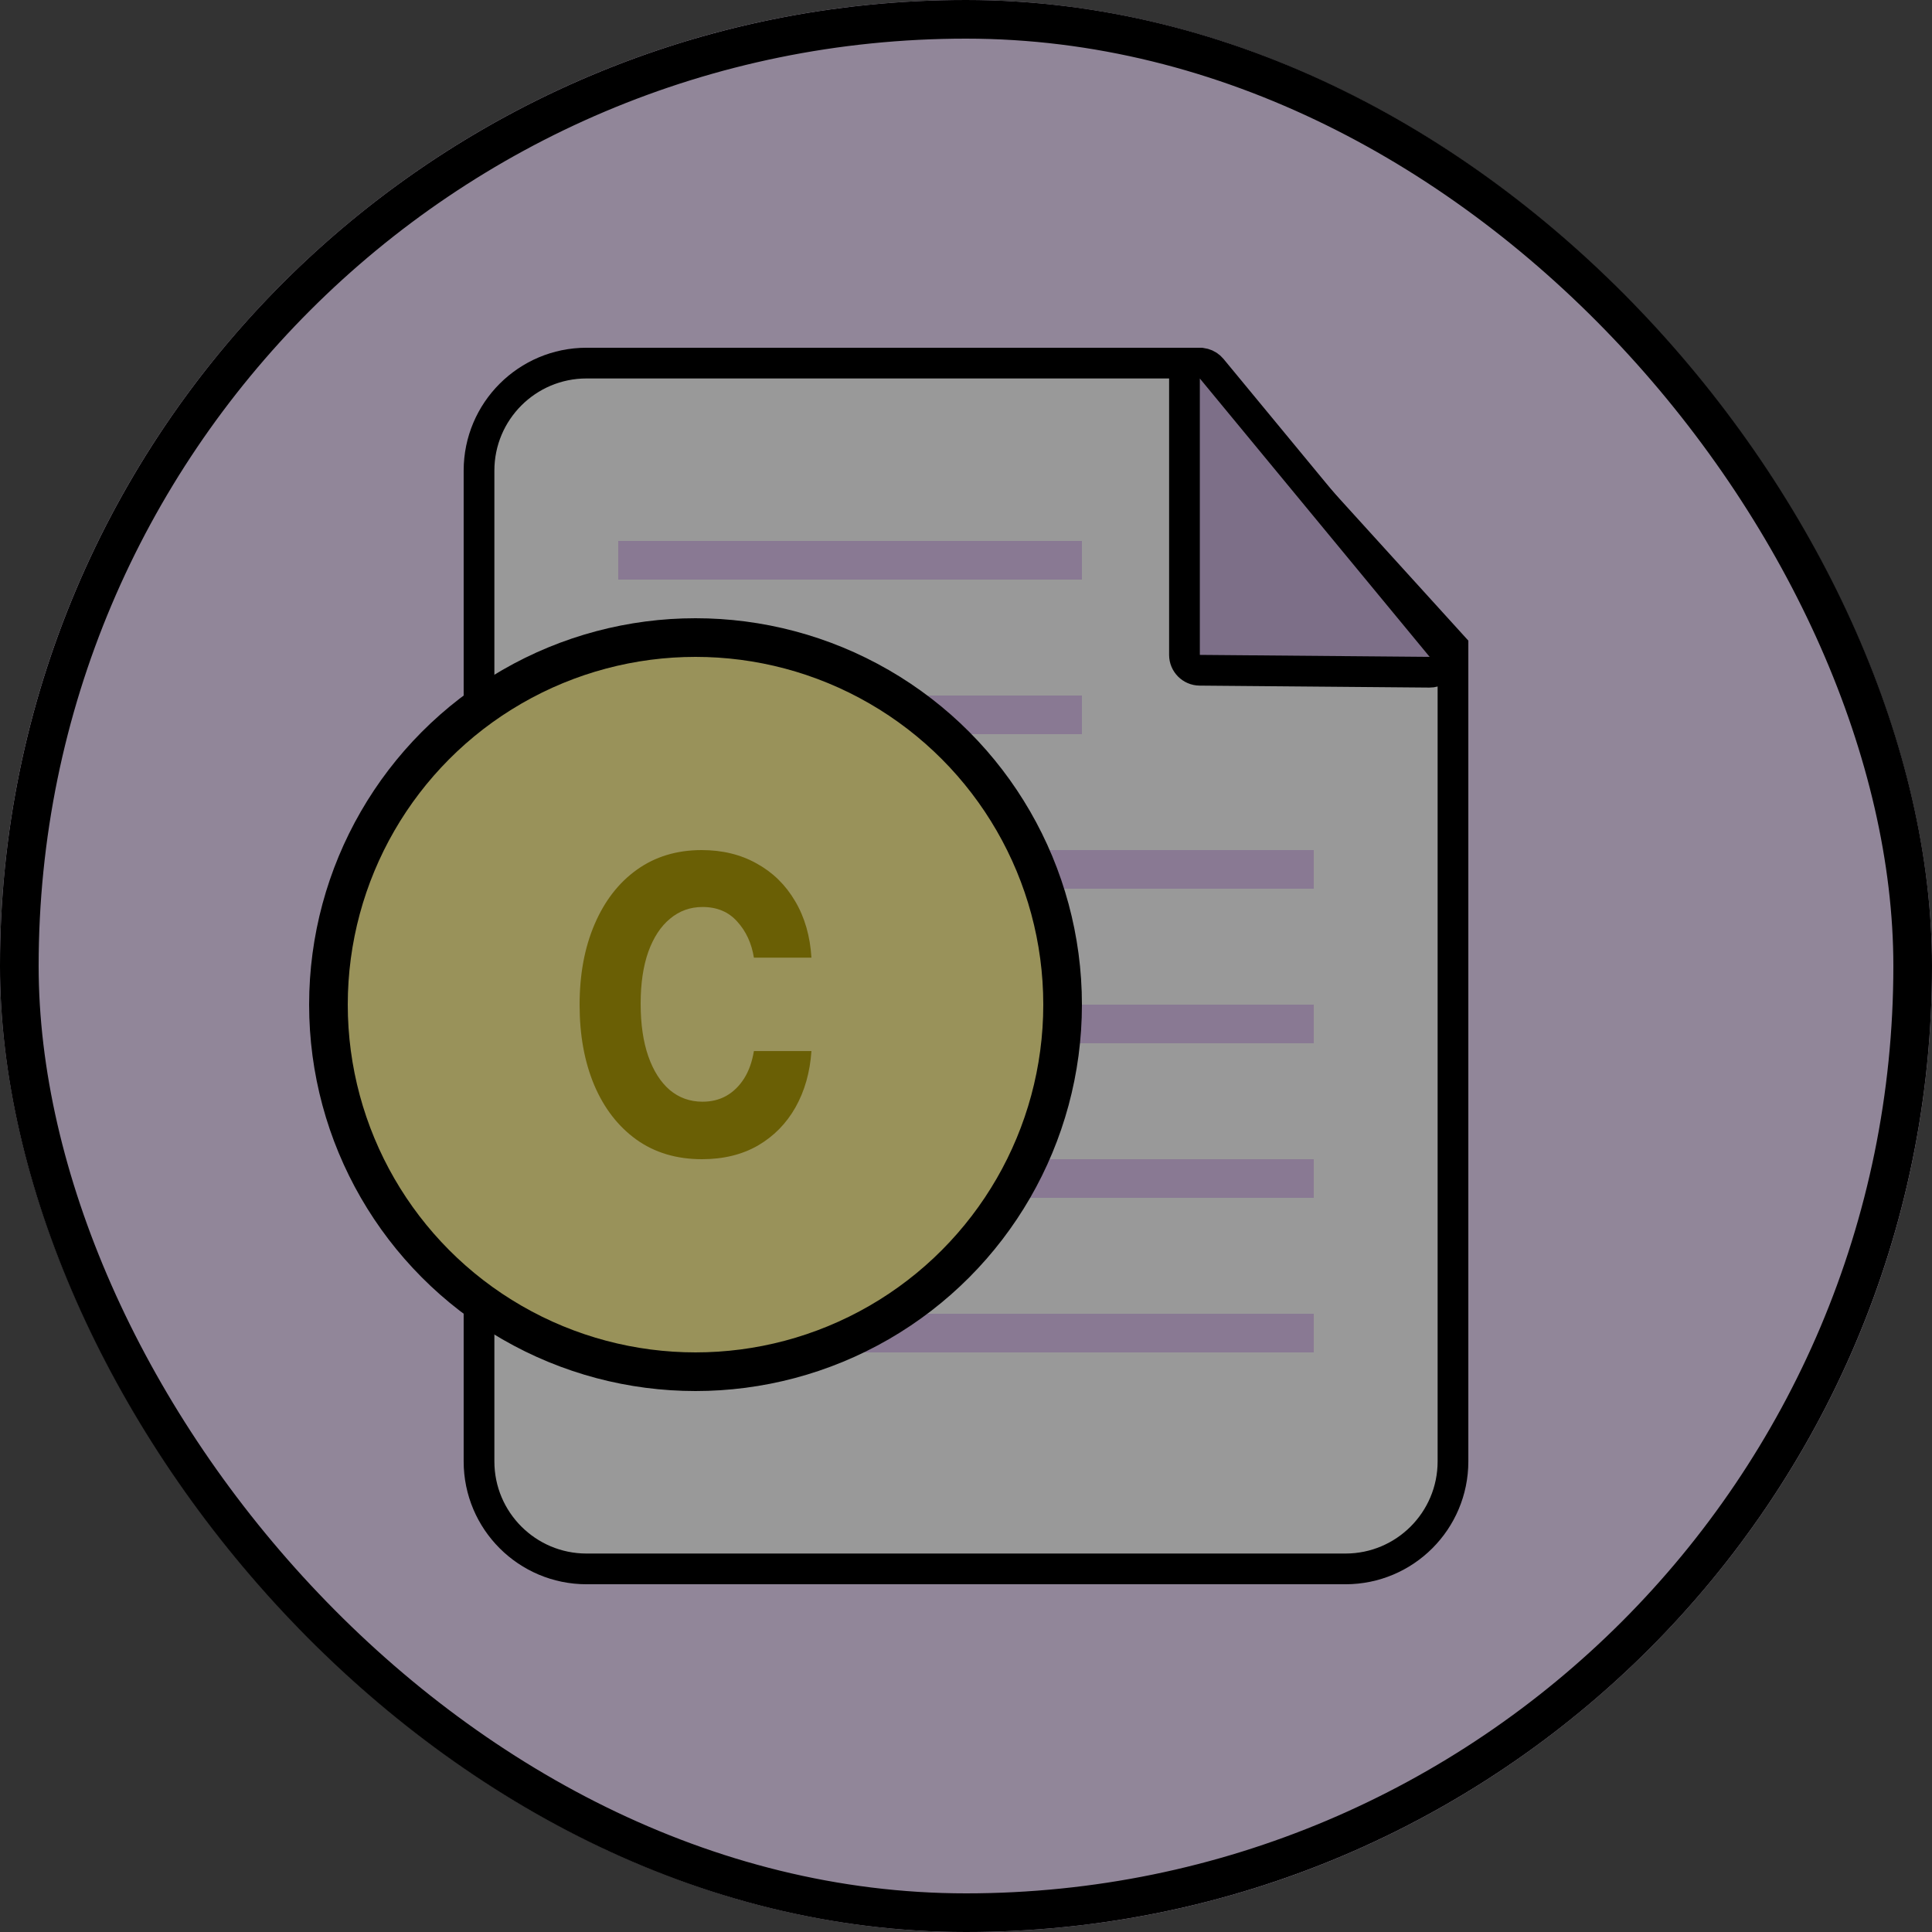 <svg width="50" height="50" viewBox="0 0 50 50" fill="none" xmlns="http://www.w3.org/2000/svg">
<rect x="0" y="0" width="50" height="50" fill="#333333" stroke="none"/>
<g clip-path="url(#clip0_908_296)">
<rect width="50" height="50" rx="25" fill="#F2E0FF"/>
<path d="M34.821 40.603H15.18C13.643 40.603 12.397 39.357 12.397 37.821V12.18C12.397 10.643 13.643 9.397 15.18 9.397H30.942L37.603 16.733V37.821C37.603 39.357 36.357 40.603 34.821 40.603Z" fill="white" stroke="black" stroke-width="0.795"/>
<path d="M30.654 16.949C30.654 17.167 30.83 17.344 31.048 17.346L36.997 17.397C37.151 17.399 37.292 17.31 37.359 17.171C37.425 17.032 37.405 16.866 37.306 16.747L31.358 9.542C31.251 9.413 31.075 9.364 30.917 9.421C30.759 9.478 30.654 9.627 30.654 9.795V16.949Z" fill="#D1B9E2" stroke="black" stroke-width="0.795" stroke-linejoin="round"/>
<rect x="16" y="14" width="12" height="1" fill="#E4CAF5"/>
<rect x="16" y="18" width="12" height="1" fill="#E4CAF5"/>
<rect x="16" y="22" width="18" height="1" fill="#E4CAF5"/>
<rect x="16" y="26" width="18" height="1" fill="#E4CAF5"/>
<rect x="16" y="30" width="18" height="1" fill="#E4CAF5"/>
<rect x="16" y="34" width="18" height="1" fill="#E4CAF5"/>
<circle cx="18" cy="26" r="9.5" fill="#FFF396" stroke="black"/>
<path d="M18.168 30C17.508 30 16.941 29.83 16.468 29.491C15.997 29.151 15.634 28.682 15.379 28.083C15.126 27.481 15 26.789 15 26.005C15 25.218 15.129 24.524 15.387 23.922C15.646 23.317 16.01 22.846 16.481 22.509C16.954 22.17 17.514 22 18.159 22C18.696 22 19.171 22.116 19.584 22.348C20 22.577 20.331 22.901 20.578 23.322C20.825 23.738 20.966 24.226 21 24.784H19.511C19.451 24.411 19.307 24.1 19.08 23.851C18.857 23.599 18.557 23.473 18.181 23.473C17.862 23.473 17.582 23.574 17.341 23.776C17.1 23.974 16.913 24.26 16.778 24.633C16.646 25.006 16.58 25.454 16.58 25.975C16.58 26.503 16.646 26.957 16.778 27.337C16.91 27.713 17.095 28.004 17.333 28.209C17.574 28.411 17.857 28.512 18.181 28.512C18.41 28.512 18.616 28.462 18.796 28.361C18.98 28.256 19.133 28.107 19.257 27.912C19.38 27.717 19.465 27.48 19.511 27.201H21C20.963 27.749 20.825 28.235 20.587 28.658C20.349 29.079 20.024 29.408 19.614 29.647C19.204 29.882 18.722 30 18.168 30Z" fill="#B19E09"/>
<circle opacity="0.4" cx="25" cy="25" r="25" fill="black"/>
</g>
<rect x="0.5" y="0.5" width="49" height="49" rx="24.5" stroke="black"/>
<defs>
<clipPath id="clip0_908_296">
<rect width="50" height="50" rx="25" fill="white"/>
</clipPath>
</defs>
</svg>
